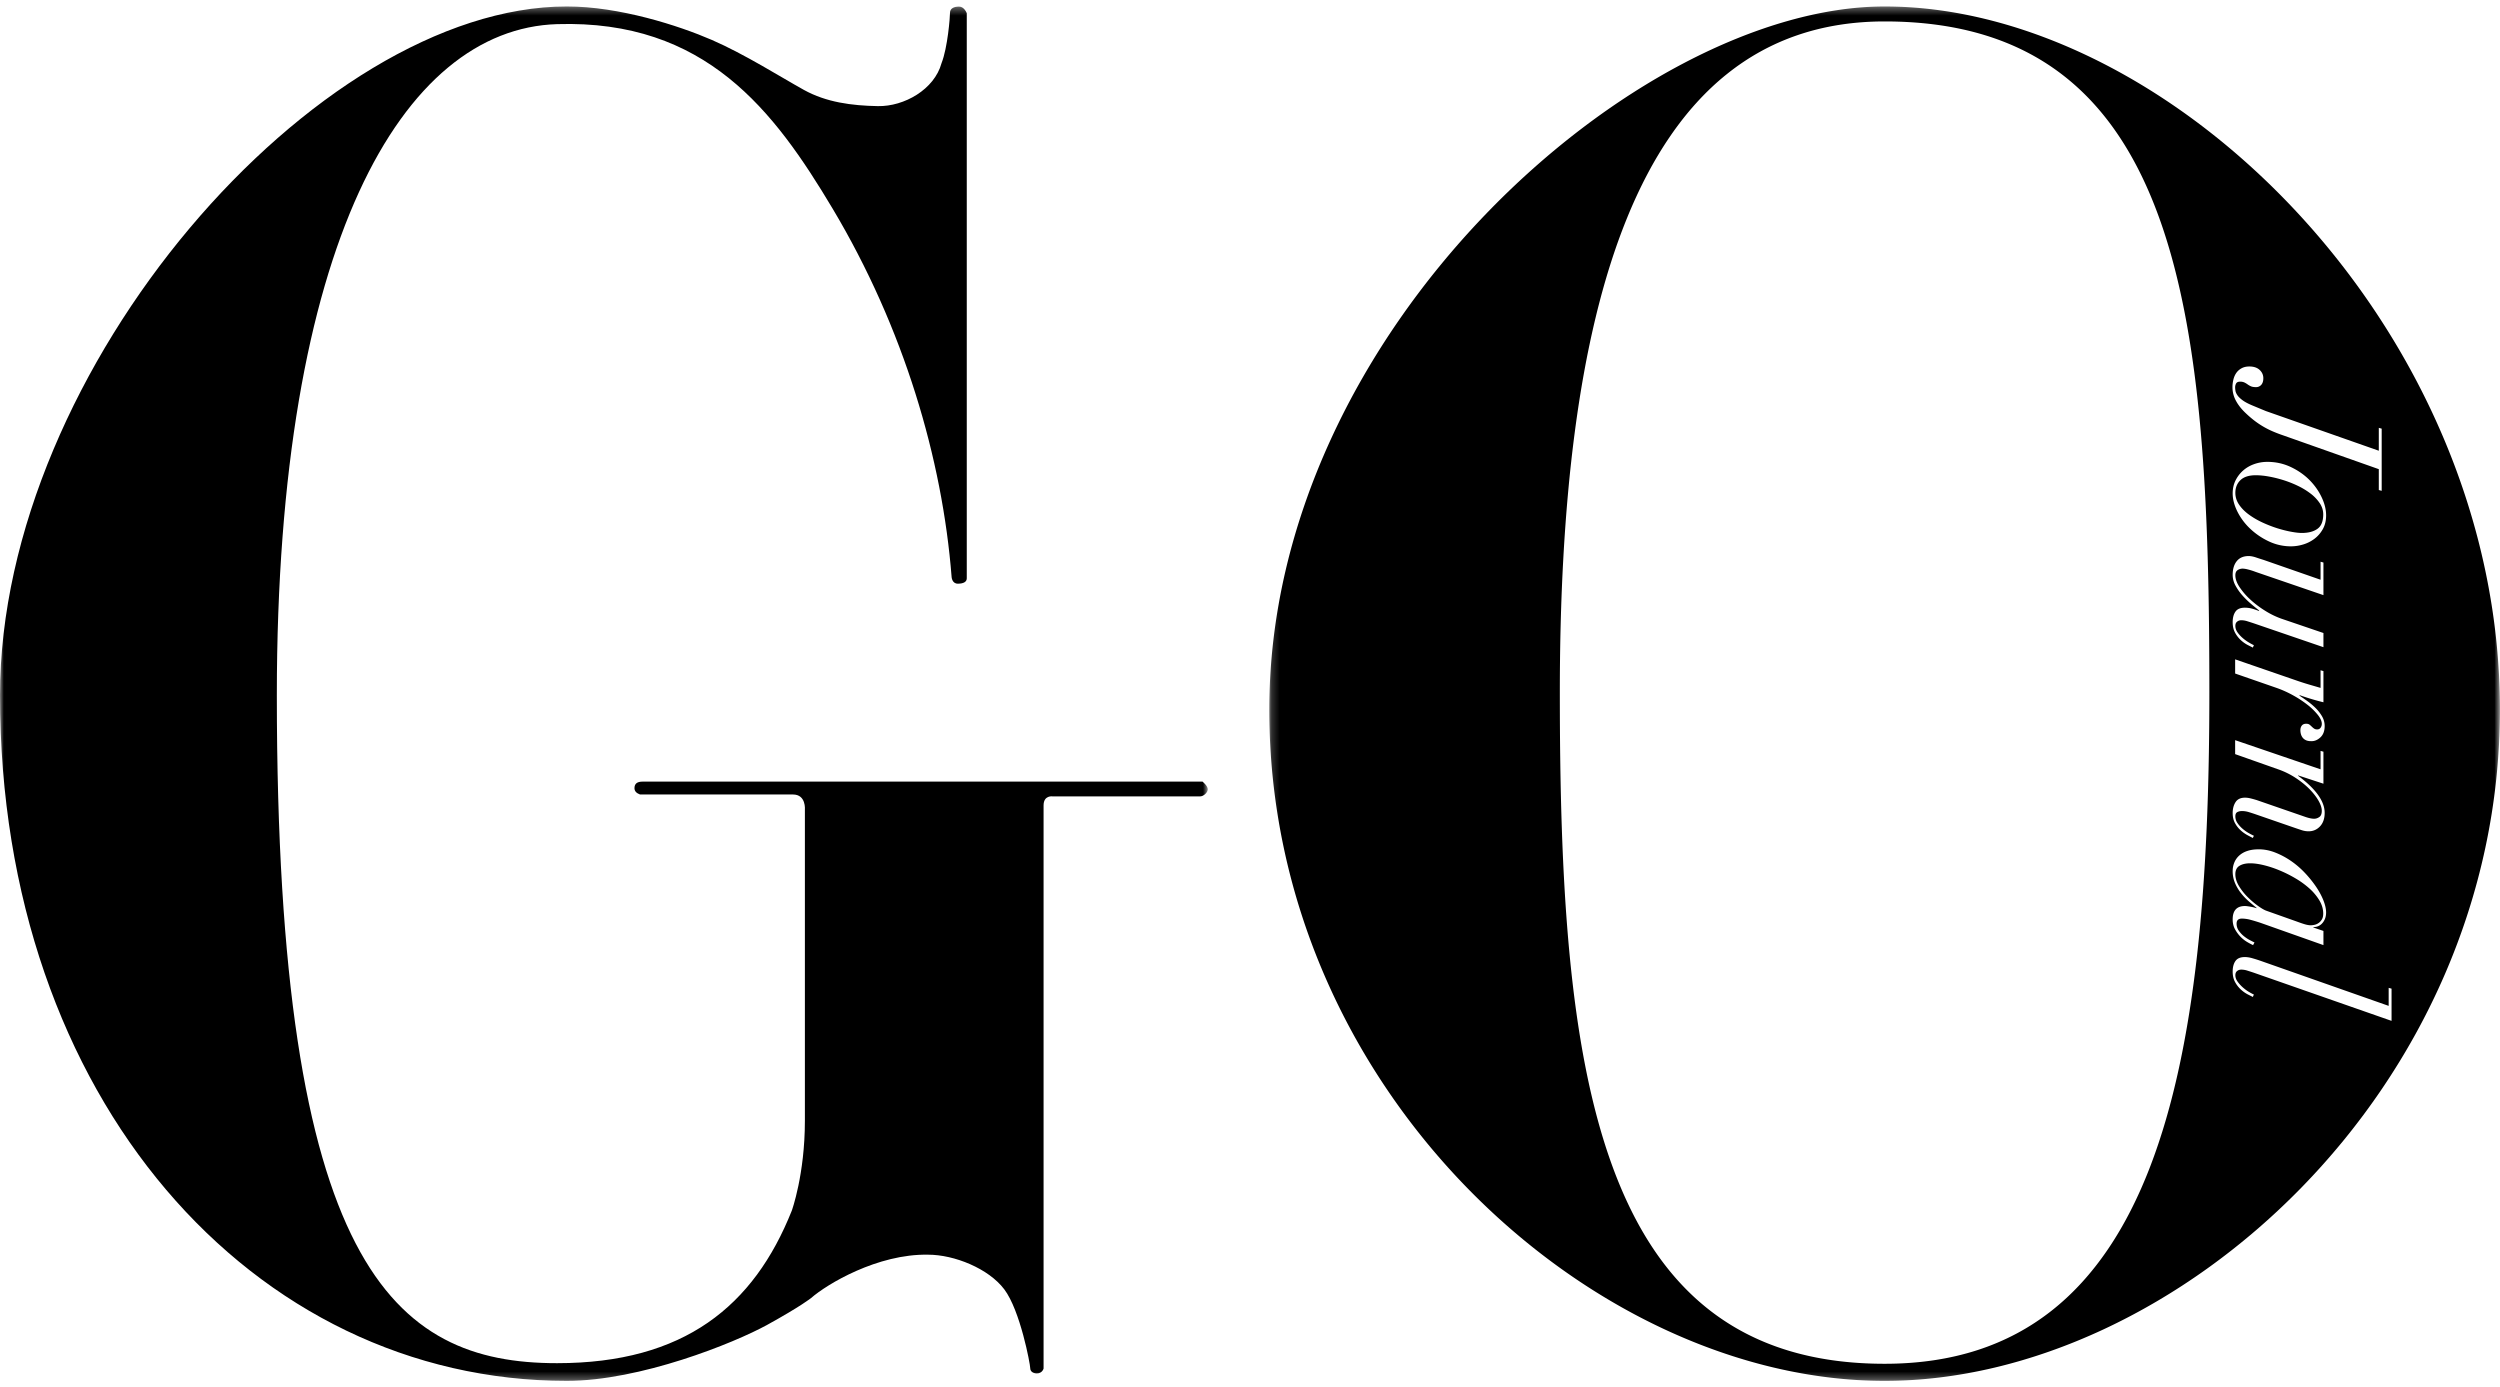 <svg width="319" height="177" viewBox="0 0 319 177" xmlns="http://www.w3.org/2000/svg" xmlns:xlink="http://www.w3.org/1999/xlink"><title>LOGO</title><defs><path id="a" d="M0 0.332L154.114 0.332 154.114 175.707 0 175.707z"/><path id="c" d="M157.206 175.706L157.206 0.332 0.181 0.332 0.181 175.706z"/></defs><g fill="none" fill-rule="evenodd"><g transform="translate(-860 -288)"><g transform="translate(819 168)"><g transform="translate(41 120)"><g transform="translate(0 .493)"><mask id="b" fill="#fff"><use xlink:href="#a"/></mask><path d="M90.825 4.6C86.622 2.775 79.037.33 72.335.33 40.41.331 0 46.493 0 88.224c0 51.567 32.385 87.483 72.334 87.483 9.322 0 21.293-4.796 25.583-7.16 4.29-2.366 5.578-3.41 5.578-3.41 2.01-1.764 8.468-5.653 14.925-5.532 3.35 0 7.718 1.761 9.725 4.42 2.04 2.7 3.31 9.56 3.31 10.047 0 .484.426.681.853.681.7 0 .852-.621.852-.621V102.28c0-1.337 1.157-1.154 1.157-1.154h18.822c.426 0 .975-.484.975-.913 0-.424-.67-.971-.67-.971h-71.45c-.671 0-1.037.241-1.037.852 0 .606.731.79.731.79h19.493c1.705 0 1.523 1.944 1.523 1.944v39.695c0 6.87-1.672 11.466-1.672 11.466-4.846 12.158-13.72 19.46-29.952 19.46-20.879 0-35.756-12.395-35.756-85.226 0-57.63 16.018-85.02 35.756-85.636 18.954-.59 27.708 11.052 35.156 23.53 9.11 15.26 14.01 31.972 15.189 47.005 0 0 .04.863.793.863.754 0 1.142-.25 1.142-.684V1.196s-.312-.85-.981-.85c-.67 0-1.158.243-1.158.79 0 .546-.293 4.438-1.085 6.442-.913 3.344-4.762 5.531-8.112 5.47-3.35-.06-6.579-.485-9.442-2.066-2.863-1.582-7.554-4.559-11.757-6.383" fill="#000" mask="url(#b)"/></g><g transform="translate(161.782 .493)"><mask id="d" fill="#fff"><use xlink:href="#c"/></mask><path d="M157.207 90.056c0-48.428-41.79-89.724-78.513-89.724C47.154.332.181 41.628.181 90.056c0 48.429 41.055 85.65 78.513 85.65 37.146 0 78.513-37.221 78.513-85.65zM126.154 115.4v-.052a39.99 39.99 0 0 1-.985-.826 7.615 7.615 0 0 1-.998-1.047 5.658 5.658 0 0 1-.761-1.28 3.852 3.852 0 0 1-.303-1.55c0-.36.066-.71.197-1.046.132-.337.333-.634.604-.892a2.832 2.832 0 0 1 1.038-.607c.42-.147.918-.22 1.497-.22.7 0 1.4.137 2.1.414.7.274 1.37.632 2.01 1.072.638.439 1.23.947 1.772 1.524a14.261 14.261 0 0 1 1.418 1.757c.402.595.718 1.18.946 1.76.226.575.34 1.087.34 1.536 0 .516-.148.956-.445 1.318-.3.362-.692.543-1.182.543v.051l1.287.44v1.809l-7.957-2.817a20.602 20.602 0 0 0-1.314-.401 4.423 4.423 0 0 0-1.13-.168c-.455 0-.681.216-.681.646 0 .344.1.654.3.93.203.276.43.514.684.711.254.198.507.362.762.49.253.13.433.221.538.273l-.183.336a8.397 8.397 0 0 1-.736-.388 4.049 4.049 0 0 1-.855-.671 4.405 4.405 0 0 1-.707-.957c-.202-.362-.303-.785-.303-1.266 0-1.137.526-1.706 1.576-1.706.123 0 .337.026.644.077.306.052.582.12.827.207zm-3.047-12.146c0-.552.124-1.016.368-1.395.245-.38.647-.569 1.208-.569.227 0 .464.03.71.092.244.059.506.132.787.218l6.276 2.17c.421.138.77.208 1.05.208.229 0 .447-.074.658-.22.21-.146.315-.41.315-.788 0-.38-.145-.819-.433-1.319-.29-.499-.683-.999-1.182-1.499-.5-.5-1.086-.968-1.76-1.408a10.065 10.065 0 0 0-2.193-1.072l-5.49-1.939v-1.782l10.9 3.721V95.32l.368.103v4.084l-3.23-1.06v.052c2.258 1.67 3.387 3.247 3.387 4.73 0 .723-.197 1.296-.59 1.718-.396.421-.88.633-1.458.633a2.8 2.8 0 0 1-.88-.142c-.29-.095-.634-.21-1.037-.35l-4.858-1.679a22.63 22.63 0 0 0-.88-.284 2.965 2.965 0 0 0-.855-.128c-.21 0-.402.041-.576.128-.175.086-.263.267-.263.542 0 .31.088.595.263.853.174.259.384.495.63.711.245.215.503.4.775.556.27.155.502.275.695.362l-.131.284a21.896 21.896 0 0 1-.696-.362 4.43 4.43 0 0 1-.853-.608 3.464 3.464 0 0 1-.722-.917c-.202-.361-.303-.793-.303-1.292zm8.51-14.99c.262.173.577.388.945.647.367.259.722.551 1.063.879.341.327.63.689.866 1.085.237.396.355.818.355 1.267 0 .637-.184 1.124-.551 1.46-.368.336-.761.495-1.181.477-.281 0-.513-.047-.697-.141a1.086 1.086 0 0 1-.42-.362 1.381 1.381 0 0 1-.198-.453 1.98 1.98 0 0 1-.052-.438c0-.241.061-.44.185-.595.122-.155.306-.232.551-.232.191 0 .336.038.433.115.096.078.188.16.276.246.088.087.183.168.288.245a.69.69 0 0 0 .42.117.502.502 0 0 0 .42-.206.832.832 0 0 0 .16-.517c0-.328-.172-.708-.514-1.138a7.943 7.943 0 0 0-1.313-1.28 13.533 13.533 0 0 0-1.825-1.201 13.43 13.43 0 0 0-2.048-.93l-5.358-1.86v-1.81l8.089 2.791c.455.155.919.301 1.392.44.472.137.946.274 1.418.413v-2.249l.368.104v3.98a28.29 28.29 0 0 1-1.392-.375c-.56-.164-1.103-.34-1.629-.529l-.052.05zm-5.122-10.854c-.315-.24-.67-.53-1.063-.865a10.887 10.887 0 0 1-1.104-1.086 6.618 6.618 0 0 1-.866-1.24 2.827 2.827 0 0 1-.355-1.356c0-.742.175-1.328.526-1.758.349-.43.857-.646 1.523-.646.262 0 .573.06.932.18.359.12.678.225.96.31l7.273 2.533v-2.3l.368.104v4.16l-8.666-2.97a8.24 8.24 0 0 0-.985-.31 3.094 3.094 0 0 0-.645-.104c-.245 0-.462.064-.655.193-.193.13-.289.349-.289.659 0 .465.179.97.539 1.512a8.706 8.706 0 0 0 1.378 1.59c.56.516 1.186.99 1.878 1.42a10.5 10.5 0 0 0 2.061 1.009l5.384 1.834v1.81l-8.903-3.05c-.263-.087-.53-.172-.801-.258a2.579 2.579 0 0 0-.774-.13c-.21 0-.39.06-.539.182-.15.12-.223.3-.223.542 0 .292.096.573.289.84.193.267.415.508.67.724.253.215.51.4.774.555.262.156.472.267.63.336l-.131.31c-.14-.069-.354-.177-.643-.323a4.08 4.08 0 0 1-.867-.607 3.662 3.662 0 0 1-.75-.956c-.209-.38-.314-.828-.314-1.345 0-.568.119-1.02.355-1.356.235-.336.634-.504 1.195-.504.297 0 .581.034.853.103.271.069.582.173.933.31l.052-.052zm-3.388-14.936c0-.62.124-1.177.368-1.668.245-.49.568-.912.972-1.266.401-.353.87-.624 1.405-.813a4.996 4.996 0 0 1 1.694-.285c1.05 0 2.035.216 2.954.646.919.43 1.712.979 2.377 1.64.665.664 1.19 1.402 1.574 2.21.385.81.579 1.586.579 2.326 0 .673-.14 1.258-.42 1.758-.28.5-.64.914-1.076 1.24-.44.328-.92.57-1.445.724a5.375 5.375 0 0 1-1.523.233 6.576 6.576 0 0 1-2.876-.647 9 9 0 0 1-2.376-1.627 7.758 7.758 0 0 1-1.617-2.185c-.393-.8-.59-1.563-.59-2.286zm-2.974 25.407c0 47.299-6.406 85.644-41.44 85.644-37.246 0-41.44-38.345-41.44-85.644 0-47.296 9.056-85.639 41.44-85.639 38.205 0 41.44 38.343 41.44 85.639zm21.988-25.743l-.368-.104v-2.662l-12.211-4.315a17.752 17.752 0 0 1-1.287-.491 10.968 10.968 0 0 1-2.286-1.319 13.454 13.454 0 0 1-1.128-.956c-.56-.517-.994-1.055-1.3-1.615a3.64 3.64 0 0 1-.46-1.77c0-.328.04-.65.119-.97.078-.318.2-.598.368-.84.165-.24.389-.438.668-.594.28-.155.612-.232.998-.232.56 0 .998.146 1.314.439.315.294.471.646.471 1.06 0 .361-.087.642-.261.84a.872.872 0 0 1-.684.296c-.262 0-.471-.034-.63-.103a2.312 2.312 0 0 1-.432-.246 2.803 2.803 0 0 0-.408-.244 1.248 1.248 0 0 0-.552-.104c-.246 0-.41.073-.498.22a1.008 1.008 0 0 0-.132.53c0 .103.014.24.04.413.026.172.109.362.25.568.14.207.363.422.67.647.305.223.73.447 1.272.671l1.68.698 14.419 5.065V54.1l.368.104v7.934zm1.26 63.522v4.11l-17.595-6.151c-.263-.088-.53-.173-.801-.26a2.579 2.579 0 0 0-.774-.129c-.21 0-.39.06-.539.182-.15.12-.223.3-.223.542 0 .275.096.547.289.814.193.267.415.512.67.737.253.223.51.413.774.568.262.156.472.267.63.337l-.131.309c-.14-.069-.354-.177-.643-.323a4.08 4.08 0 0 1-.867-.607 3.653 3.653 0 0 1-.75-.957c-.209-.378-.314-.826-.314-1.344 0-.568.119-1.02.355-1.356.235-.335.634-.504 1.195-.504.297 0 .626.051.984.155.358.104.688.207.985.31l16.386 5.763v-2.3l.37.104zm-19.289-64.88c-.43.422-.643.961-.643 1.616 0 .534.158 1.034.472 1.499.315.466.731.887 1.248 1.266.516.379 1.09.715 1.72 1.008.63.293 1.26.538 1.89.738.631.197 1.226.348 1.787.451.56.103 1.015.155 1.366.155.84 0 1.505-.176 1.995-.53.49-.353.735-.969.735-1.847 0-.5-.149-.974-.446-1.422a5.135 5.135 0 0 0-1.169-1.227 9.177 9.177 0 0 0-1.641-.996 13.89 13.89 0 0 0-1.878-.736 14.766 14.766 0 0 0-1.864-.453 9.617 9.617 0 0 0-1.59-.155c-.892 0-1.553.212-1.982.634zm.96 53.224c.436.431.874.801 1.312 1.112.438.31.779.508 1.024.595l3.86 1.369c.56.207.96.34 1.196.4s.44.091.616.091c.158 0 .328-.022.513-.065.183-.042.354-.12.512-.232.157-.113.293-.263.406-.452.115-.19.17-.44.17-.75 0-.569-.16-1.124-.485-1.666a6.628 6.628 0 0 0-1.273-1.526 10.977 10.977 0 0 0-1.8-1.305 16.02 16.02 0 0 0-2.047-1.02 13.558 13.558 0 0 0-2.009-.66c-.648-.155-1.218-.231-1.708-.231-.561 0-1.015.106-1.366.322-.35.215-.524.573-.524 1.073 0 .499.158 1.009.472 1.525a7.3 7.3 0 0 0 1.13 1.42z" fill="#000" mask="url(#d)"/></g></g></g></g></g></svg>